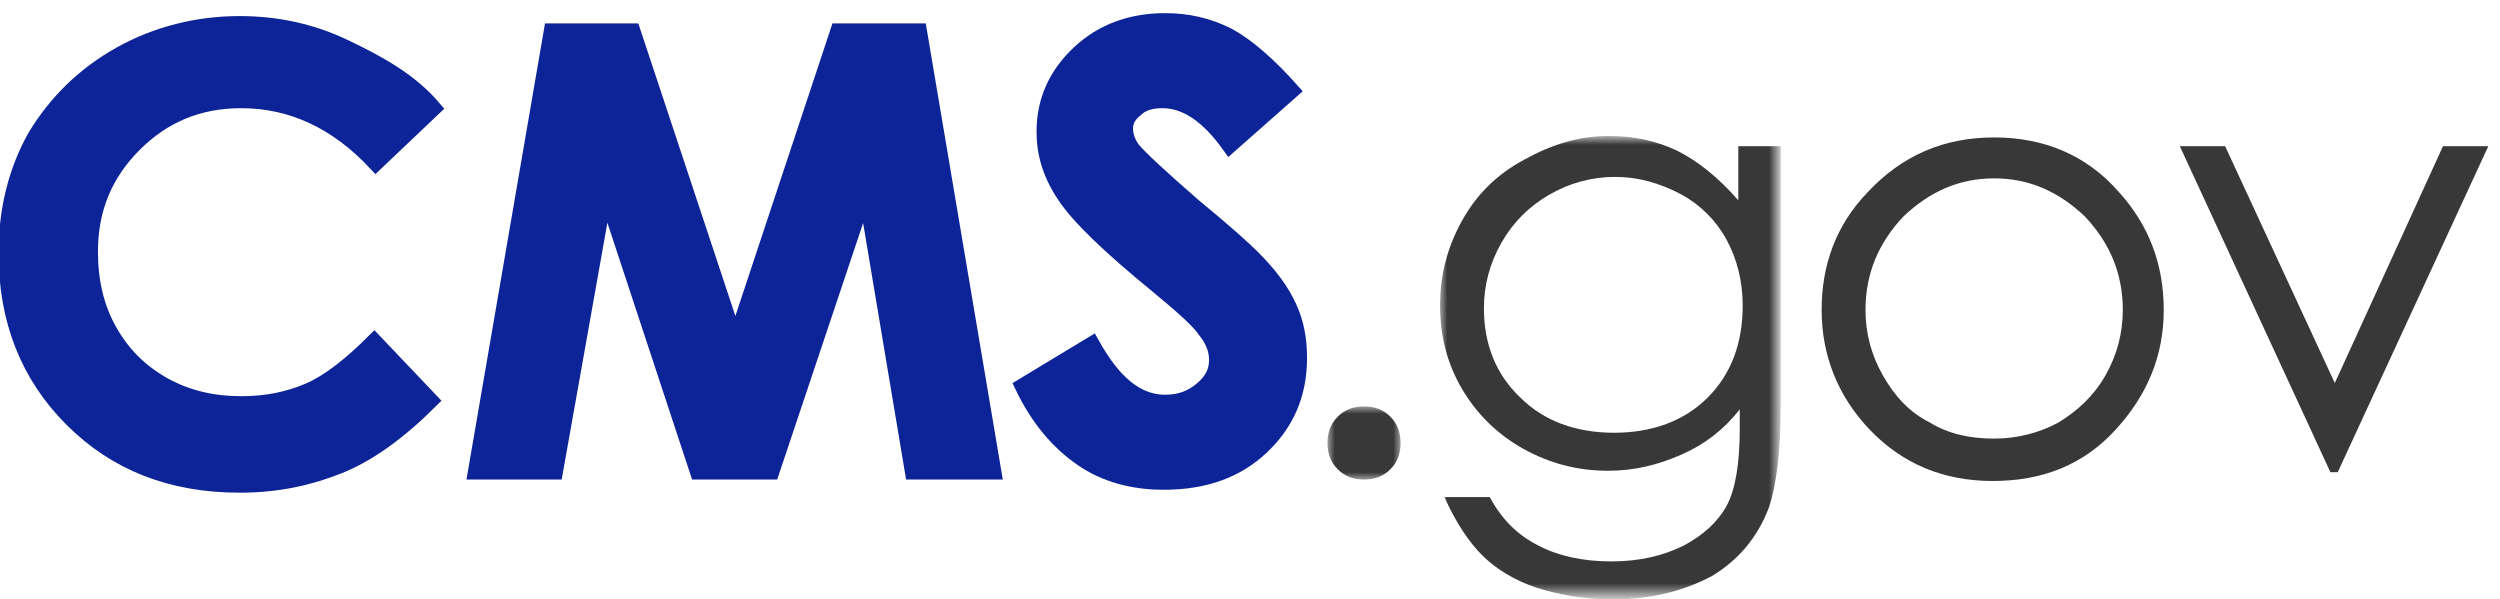 <svg xmlns="http://www.w3.org/2000/svg" xmlns:xlink="http://www.w3.org/1999/xlink" id="Layer_1" x="0px" y="0px" viewBox="0 0 171 41" style="enable-background:new 0 0 171 41;" xml:space="preserve"> <style type="text/css"> .st0{filter:url(#Adobe_OpacityMaskFilter);} .st1{fill-rule:evenodd;clip-rule:evenodd;fill:#FFFFFF;} .st2{mask:url(#mask-2_00000181083692473065748320000005638640274782412213_);fill-rule:evenodd;clip-rule:evenodd;fill:#383838;} .st3{filter:url(#Adobe_OpacityMaskFilter_00000033340407793893668390000000898943378493981375_);} .st4{mask:url(#mask-2_00000109730938504462504710000004793253776933360276_);fill-rule:evenodd;clip-rule:evenodd;fill:#383838;} .st5{fill-rule:evenodd;clip-rule:evenodd;fill:#383838;} .st6{fill-rule:evenodd;clip-rule:evenodd;fill:#0d2499;} .st7{fill:none;stroke:#0d2499;} </style> <desc>Created with Sketch.</desc> <g id="CMSgov-Logo"> <g id="Group-4" transform="translate(90, 9)"> <g id="Clip-2"> </g> <defs> <filter id="Adobe_OpacityMaskFilter" filterUnits="userSpaceOnUse" x="0.8" y="18.8" width="5" height="5.1">  </filter> </defs> <mask maskUnits="userSpaceOnUse" x="0.8" y="18.8" width="5" height="5.1" id="mask-2_00000181083692473065748320000005638640274782412213_"> <g class="st0"> <polygon id="path-1_00000174595355092566419560000002786709597218609550_" class="st1" points="0.8,0.4 31.8,0.4 31.8,31.9 0.8,31.9 "></polygon> </g> </mask> <path id="Fill-1" class="st2" d="M3.3,18.8c0.7,0,1.3,0.2,1.8,0.7s0.7,1.1,0.7,1.8c0,0.7-0.2,1.3-0.7,1.8 c-0.5,0.5-1.1,0.7-1.8,0.7S2,23.6,1.5,23.1C1,22.6,0.8,22,0.8,21.3c0-0.7,0.2-1.3,0.7-1.8S2.6,18.8,3.3,18.8"></path> <defs> <filter id="Adobe_OpacityMaskFilter_00000158018136521635780700000008857142368500477862_" filterUnits="userSpaceOnUse" x="8.5" y="0.4" width="23.3" height="31.6">  </filter> </defs> <mask maskUnits="userSpaceOnUse" x="8.5" y="0.4" width="23.3" height="31.6" id="mask-2_00000109730938504462504710000004793253776933360276_"> <g style="filter:url(#Adobe_OpacityMaskFilter_00000158018136521635780700000008857142368500477862_);"> <polygon id="path-1_00000049936832477608746580000016713505633821355909_" class="st1" points="0.8,0.4 31.8,0.4 31.8,31.9 0.8,31.9 "></polygon> </g> </mask> <path id="Fill-3" class="st4" d="M20.5,3.1c-1.6,0-3.1,0.4-4.5,1.2c-1.4,0.8-2.5,1.9-3.3,3.3c-0.8,1.4-1.2,2.9-1.2,4.5 c0,2.4,0.8,4.5,2.5,6.1c1.6,1.6,3.8,2.4,6.4,2.4c2.6,0,4.8-0.8,6.4-2.4c1.6-1.6,2.4-3.7,2.4-6.3c0-1.7-0.4-3.2-1.1-4.5 c-0.7-1.3-1.8-2.4-3.1-3.1C23.5,3.5,22,3.1,20.5,3.1z M28.9,1h2.9v17.8c0,3.1-0.3,5.4-0.8,6.9c-0.8,2.1-2.1,3.6-3.9,4.7 C25.2,31.4,23,32,20.3,32c-1.9,0-3.6-0.3-5.2-0.8c-1.5-0.5-2.8-1.3-3.7-2.2s-1.8-2.2-2.6-4h3.1c0.8,1.5,1.9,2.6,3.3,3.3 c1.3,0.7,3,1.1,5,1.1c2,0,3.6-0.4,5-1.1c1.3-0.7,2.3-1.6,2.9-2.7c0.6-1.1,0.9-2.9,0.9-5.3V19c-1.1,1.4-2.4,2.4-4,3.1 c-1.6,0.7-3.2,1.1-5,1.1c-2.1,0-4-0.5-5.8-1.5c-1.8-1-3.2-2.4-4.2-4.1c-1-1.7-1.5-3.6-1.5-5.7c0-2.1,0.5-4,1.5-5.8 c1-1.8,2.4-3.2,4.3-4.2c1.8-1,3.7-1.6,5.7-1.6c1.7,0,3.2,0.3,4.7,1c1.4,0.7,2.8,1.8,4.2,3.4V1L28.9,1z"></path> </g> <path id="Fill-5" class="st5" d="M136.4,12.2c-2.4,0-4.4,0.9-6.2,2.6c-1.7,1.8-2.6,3.9-2.6,6.4c0,1.6,0.4,3.1,1.2,4.5 c0.8,1.4,1.8,2.5,3.2,3.2c1.3,0.8,2.8,1.1,4.4,1.1c1.6,0,3.1-0.4,4.4-1.1c1.3-0.8,2.4-1.8,3.2-3.2c0.8-1.4,1.2-2.9,1.2-4.5 c0-2.5-0.9-4.6-2.6-6.4C140.8,13.1,138.8,12.2,136.4,12.2z M136.4,9.4c3.4,0,6.3,1.2,8.5,3.7c2.1,2.3,3.1,5,3.1,8.1 c0,3.1-1.1,5.8-3.3,8.2s-5,3.5-8.4,3.5c-3.4,0-6.2-1.2-8.4-3.5c-2.2-2.3-3.3-5.1-3.3-8.2c0-3.1,1-5.8,3.1-8 C130.1,10.6,133,9.4,136.4,9.4L136.4,9.4z"></path> <polyline id="Fill-6" class="st5" points="149.1,10 152.2,10 159.7,26.2 167.1,10 170.2,10 159.9,32.3 159.4,32.3 149.1,10 "></polyline> <path id="Fill-7" class="st6" d="M29.7,7.4l-4,3.8c-2.7-2.9-5.8-4.3-9.2-4.3c-2.9,0-5.3,1-7.3,3c-2,2-3,4.4-3,7.3 c0,2,0.4,3.8,1.3,5.4c0.9,1.6,2.1,2.8,3.7,3.7c1.6,0.9,3.4,1.3,5.3,1.3c1.7,0,3.2-0.3,4.6-0.9c1.4-0.6,2.9-1.8,4.5-3.4l3.9,4.1 c-2.2,2.2-4.3,3.7-6.3,4.5c-2,0.8-4.2,1.3-6.8,1.3c-4.7,0-8.5-1.5-11.5-4.5c-3-3-4.5-6.8-4.5-11.4c0-3,0.7-5.7,2-8 c1.4-2.3,3.3-4.2,5.8-5.6c2.5-1.4,5.3-2.1,8.2-2.1c2.5,0,4.9,0.5,7.2,1.6S28.1,5.5,29.7,7.4"></path> <path id="Stroke-8" class="st7" d="M29.7,7.4l-4,3.8c-2.7-2.9-5.8-4.3-9.2-4.3c-2.9,0-5.3,1-7.3,3c-2,2-3,4.4-3,7.3 c0,2,0.4,3.8,1.3,5.4c0.9,1.6,2.1,2.8,3.7,3.7c1.6,0.9,3.4,1.3,5.3,1.3c1.7,0,3.2-0.3,4.6-0.9c1.4-0.6,2.9-1.8,4.5-3.4l3.9,4.1 c-2.2,2.2-4.3,3.7-6.3,4.5c-2,0.8-4.2,1.3-6.8,1.3c-4.7,0-8.5-1.5-11.5-4.5c-3-3-4.5-6.8-4.5-11.4c0-3,0.7-5.7,2-8 c1.4-2.3,3.3-4.2,5.8-5.6c2.5-1.4,5.3-2.1,8.2-2.1c2.5,0,4.9,0.5,7.2,1.6S28.1,5.5,29.7,7.4z"></path> <polyline id="Fill-10" class="st6" points="37.7,2.1 43.3,2.1 50.3,23.2 57.3,2.1 62.9,2.1 68,32.3 62.4,32.3 59.2,13.2 52.8,32.3 47.7,32.3 41.4,13.2 38,32.3 32.5,32.3 37.7,2.1 "></polyline> <polygon id="Stroke-11" class="st7" points="37.7,2.1 43.3,2.1 50.3,23.2 57.3,2.1 62.9,2.1 68,32.3 62.4,32.3 59.2,13.2 52.8,32.3 47.7,32.3 41.4,13.2 38,32.3 32.5,32.3 "></polygon> <path id="Fill-13" class="st6" d="M88.4,6.2L84.1,10c-1.5-2.1-3-3.1-4.6-3.1c-0.8,0-1.4,0.2-1.8,0.6C77.2,7.9,77,8.3,77,8.8 c0,0.5,0.2,1,0.5,1.4c0.5,0.6,1.9,1.9,4.2,3.9c2.2,1.8,3.5,3,4,3.5c1.2,1.2,2,2.3,2.5,3.4c0.5,1.1,0.7,2.2,0.7,3.5 c0,2.5-0.9,4.5-2.6,6.1s-3.9,2.4-6.7,2.4c-2.1,0-4-0.5-5.6-1.6c-1.6-1.1-3-2.7-4.1-5l4.8-2.9c1.5,2.7,3.1,4,5,4 c1,0,1.8-0.3,2.5-0.9c0.7-0.6,1-1.2,1-2c0-0.7-0.3-1.4-0.8-2C82,22,80.9,21,79.2,19.6c-3.3-2.7-5.4-4.7-6.4-6.2 c-1-1.5-1.4-2.9-1.4-4.4c0-2.1,0.8-3.9,2.4-5.4c1.6-1.5,3.6-2.2,5.9-2.2c1.5,0,2.9,0.3,4.3,1C85.3,3.1,86.8,4.4,88.4,6.2"></path> <path id="Stroke-14" class="st7" d="M88.4,6.2L84.1,10c-1.5-2.1-3-3.1-4.6-3.1c-0.8,0-1.4,0.2-1.8,0.6C77.2,7.9,77,8.3,77,8.8 c0,0.5,0.2,1,0.5,1.4c0.5,0.6,1.9,1.9,4.2,3.9c2.2,1.8,3.5,3,4,3.5c1.2,1.2,2,2.3,2.5,3.4c0.5,1.1,0.7,2.2,0.7,3.5 c0,2.5-0.9,4.5-2.6,6.1s-3.9,2.4-6.7,2.4c-2.1,0-4-0.5-5.6-1.6c-1.6-1.1-3-2.7-4.1-5l4.8-2.9c1.5,2.7,3.1,4,5,4 c1,0,1.8-0.3,2.5-0.9c0.7-0.6,1-1.2,1-2c0-0.7-0.3-1.4-0.8-2C82,22,80.9,21,79.2,19.6c-3.3-2.7-5.4-4.7-6.4-6.2 c-1-1.5-1.4-2.9-1.4-4.4c0-2.1,0.8-3.9,2.4-5.4c1.6-1.5,3.6-2.2,5.9-2.2c1.5,0,2.9,0.3,4.3,1C85.3,3.1,86.8,4.4,88.4,6.2z"></path> </g> </svg>